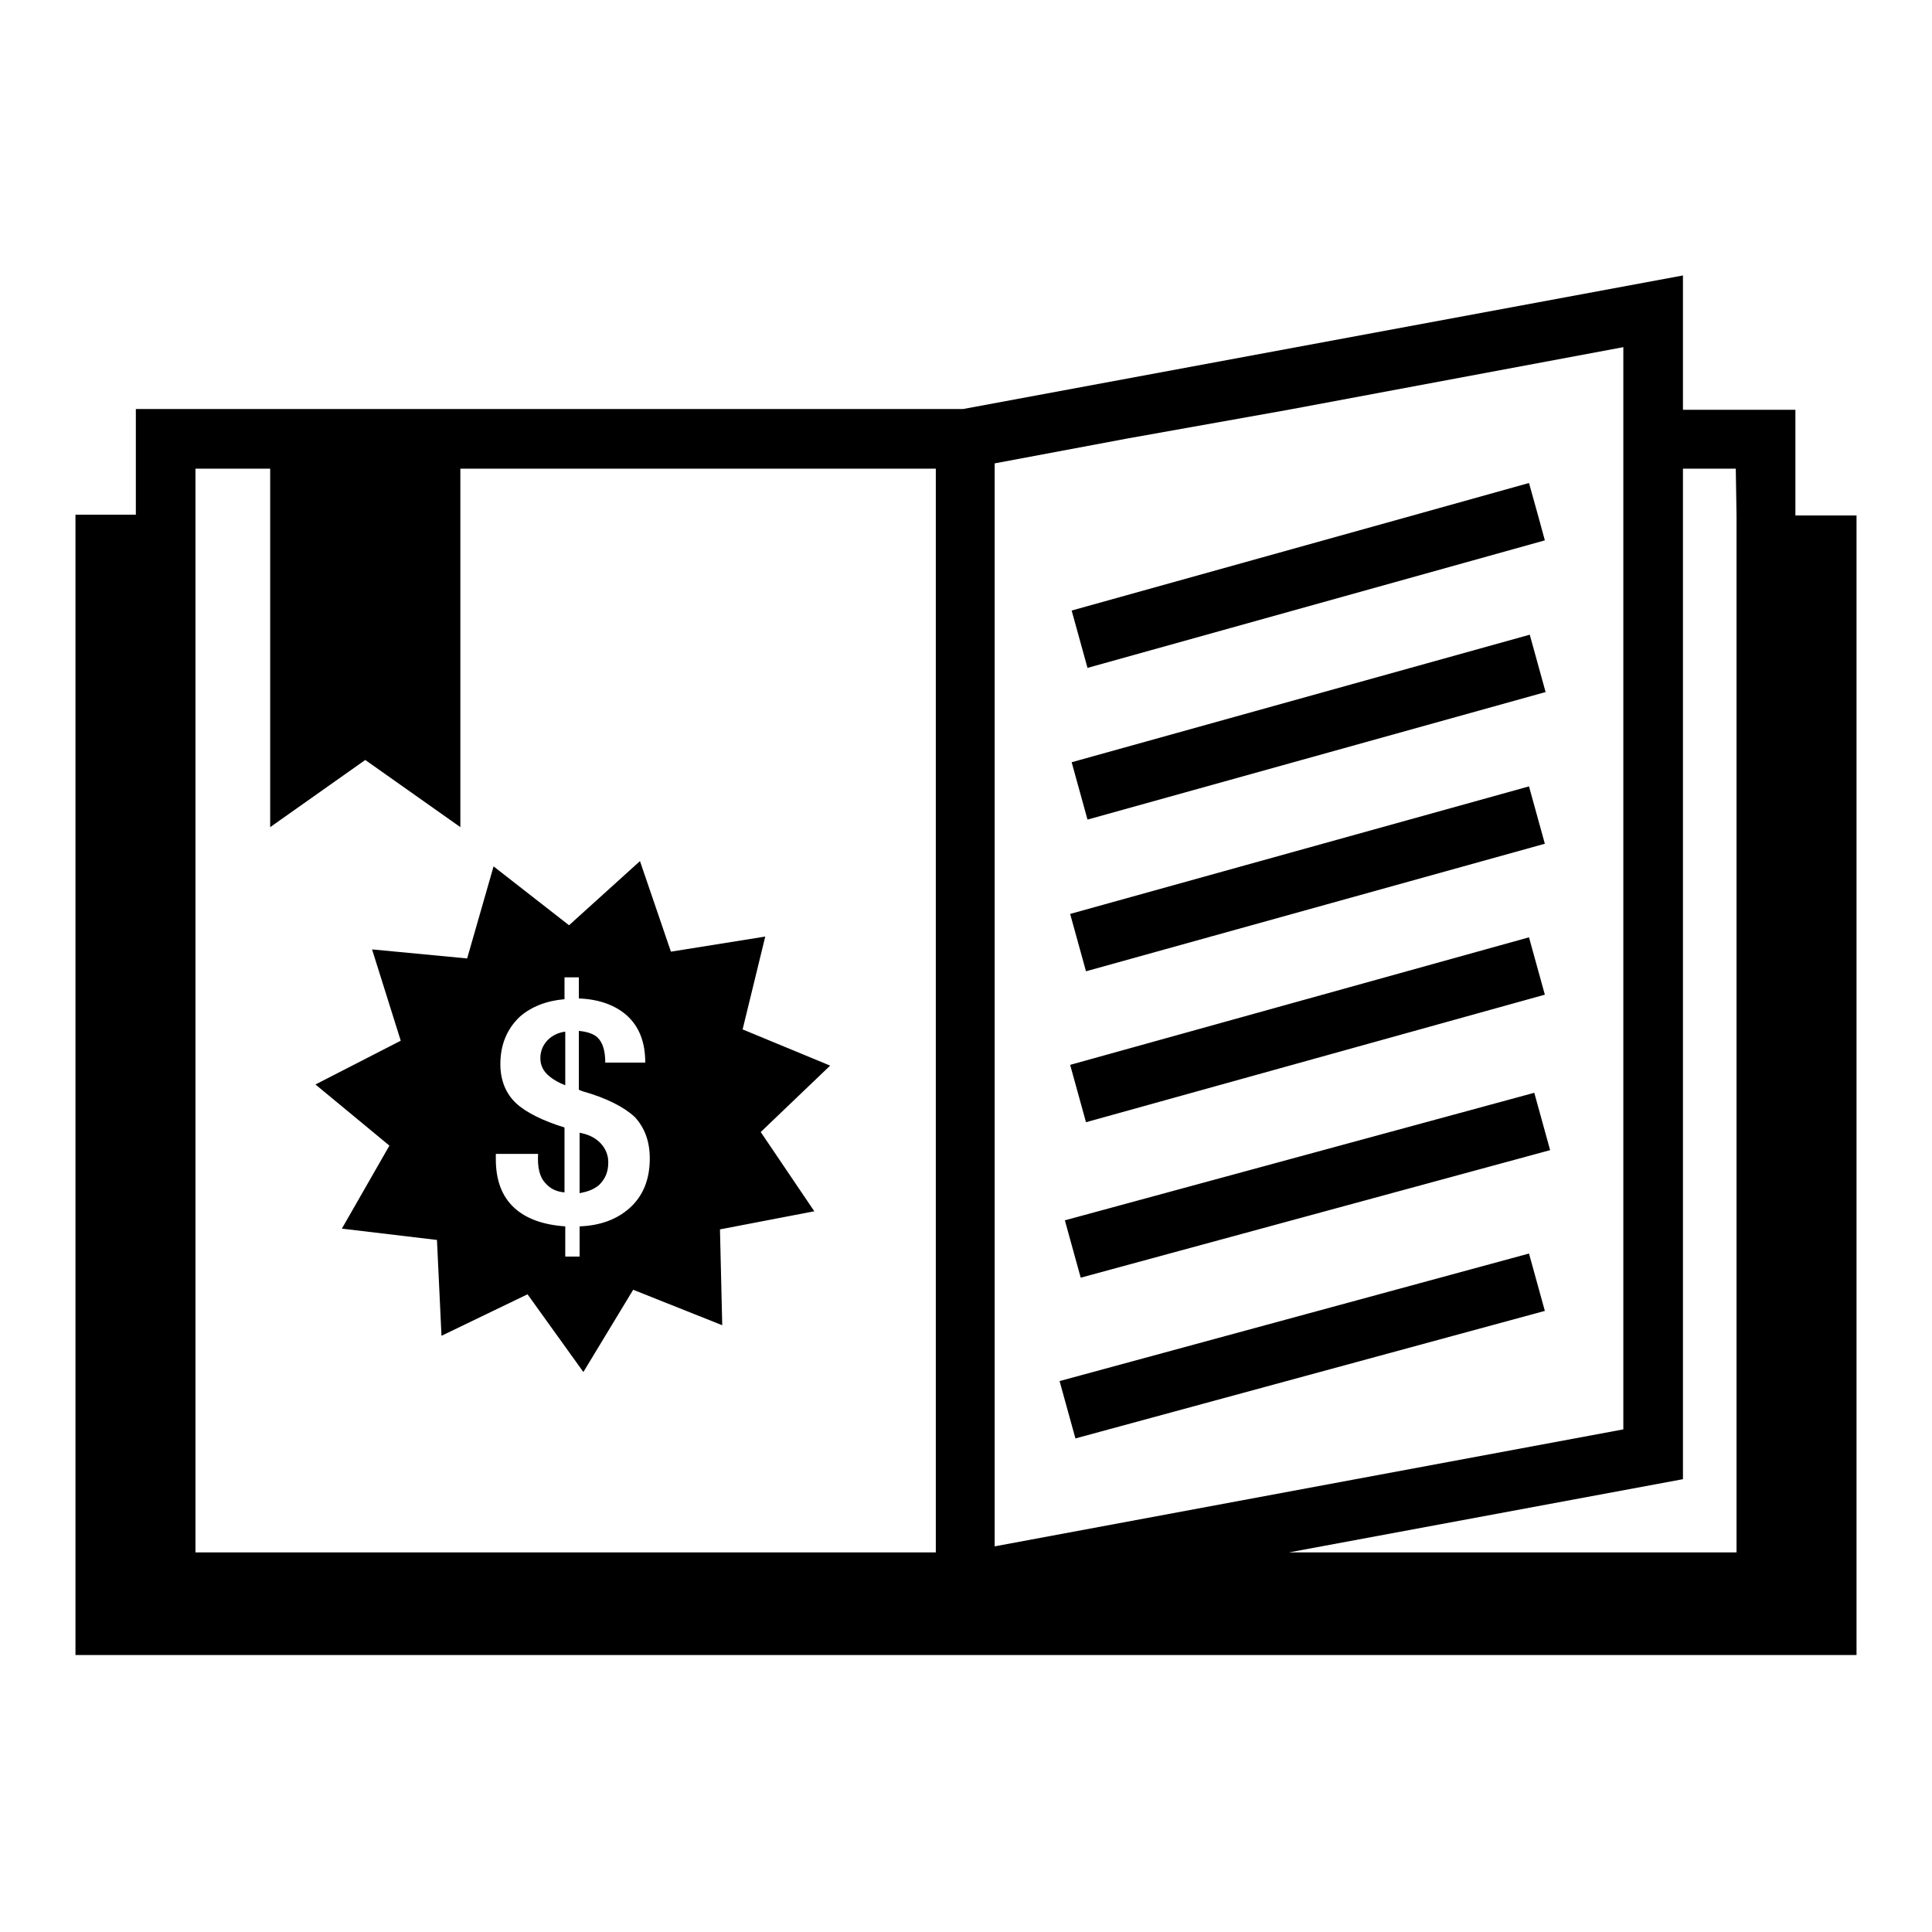 <?xml version="1.0" encoding="utf-8"?>
<!-- Svg Vector Icons : http://www.onlinewebfonts.com/icon -->
<!DOCTYPE svg PUBLIC "-//W3C//DTD SVG 1.1//EN" "http://www.w3.org/Graphics/SVG/1.1/DTD/svg11.dtd">
<svg version="1.1" xmlns="http://www.w3.org/2000/svg" xmlns:xlink="http://www.w3.org/1999/xlink" x="0px" y="0px" viewBox="0 0 256 256" enable-background="new 0 0 256 256" xml:space="preserve">
<g><g><g><path fill="#000000" d="M237.9,68.3v-14H223V36.5l-95.4,17.7H18v14h-8v151.1h236V68.3H237.9z M25.9,68.3v-6.2h9.9v6.2v41.3l12.6-8.9l12.6,8.9V68.3v-6.2h63v6.2v137.4H25.9V68.3L25.9,68.3z M170.7,54.3l44.4-8.3v8.3v3.9v3.9v6.2v121.1l-83.3,15.5V68.3v-6.2v-0.7l17.6-3.3L170.7,54.3z M230.1,68.3v137.4h-59.3L223,196V68.3v-6.2h7L230.1,68.3L230.1,68.3z M143.2,169.3l-2.1-7.6l62.2-16.9l2.1,7.6L143.2,169.3z M142.5,190.6l-2.1-7.6l62.2-16.9l2.1,7.6L142.5,190.6z M144.1,88.5l-2.1-7.6l45.2-12.6l15.4-4.3l1.2,4.3l0.9,3.3L144.1,88.5z M144.1,108.6l-2.1-7.6l60.7-16.9l2.1,7.6L144.1,108.6z M143.9,128.7l-2.1-7.6l60.8-16.9l2.1,7.6L143.9,128.7z M143.9,148.7l-2.1-7.6l60.8-16.9l2.1,7.6L143.9,148.7z M79.5,151.4c0.7,0.7,1.1,1.6,1.1,2.6c0,1.3-0.4,2.2-1.2,3c-0.7,0.6-1.5,0.9-2.6,1.1v-8C78,150.3,78.9,150.8,79.5,151.4z M72.8,137.6c0.6-0.5,1.3-0.8,2.1-0.9v7.1c-0.8-0.3-1.5-0.7-2-1.1c-0.9-0.7-1.3-1.5-1.3-2.5C71.6,139.2,72,138.3,72.8,137.6z M98.4,136.4l3-12.3l-12.5,2l-4.1-12l-9.4,8.5l-10-7.8L61.9,127l-12.6-1.2l3.8,12.1l-11.3,5.8l9.8,8.1l-6.3,11l12.6,1.5l0.6,12.7l11.4-5.5l7.4,10.3l6.6-10.9l11.8,4.7l-0.3-12.7l12.5-2.4l-7.1-10.5l9.2-8.8L98.4,136.4z M83.4,160.1c-1.7,1.5-3.9,2.3-6.6,2.4v4h-1.9v-4c-2.9-0.2-5.2-1-6.8-2.5c-1.6-1.5-2.4-3.6-2.4-6.4l0-0.7h5.6c-0.1,1.8,0.2,3.1,1,3.9c0.6,0.7,1.4,1.1,2.5,1.2v-8.6c-2.9-0.9-5.1-2-6.4-3.2c-1.4-1.3-2.1-3.1-2.1-5.2c0-2.6,0.9-4.7,2.6-6.3c1.5-1.3,3.5-2.1,5.9-2.3v-2.9h1.9v2.8c2.7,0.1,4.8,0.9,6.3,2.2c1.7,1.5,2.5,3.6,2.5,6.3h-5.3c0-1.5-0.3-2.6-1-3.3c-0.5-0.5-1.4-0.8-2.5-0.9v7.8l0.5,0.2c3.2,0.9,5.5,2.1,6.9,3.4c1.3,1.4,2,3.2,2,5.5C86.1,156.3,85.2,158.5,83.4,160.1z"/></g><g></g><g></g><g></g><g></g><g></g><g></g><g></g><g></g><g></g><g></g><g></g><g></g><g></g><g></g><g></g></g></g>
</svg>
